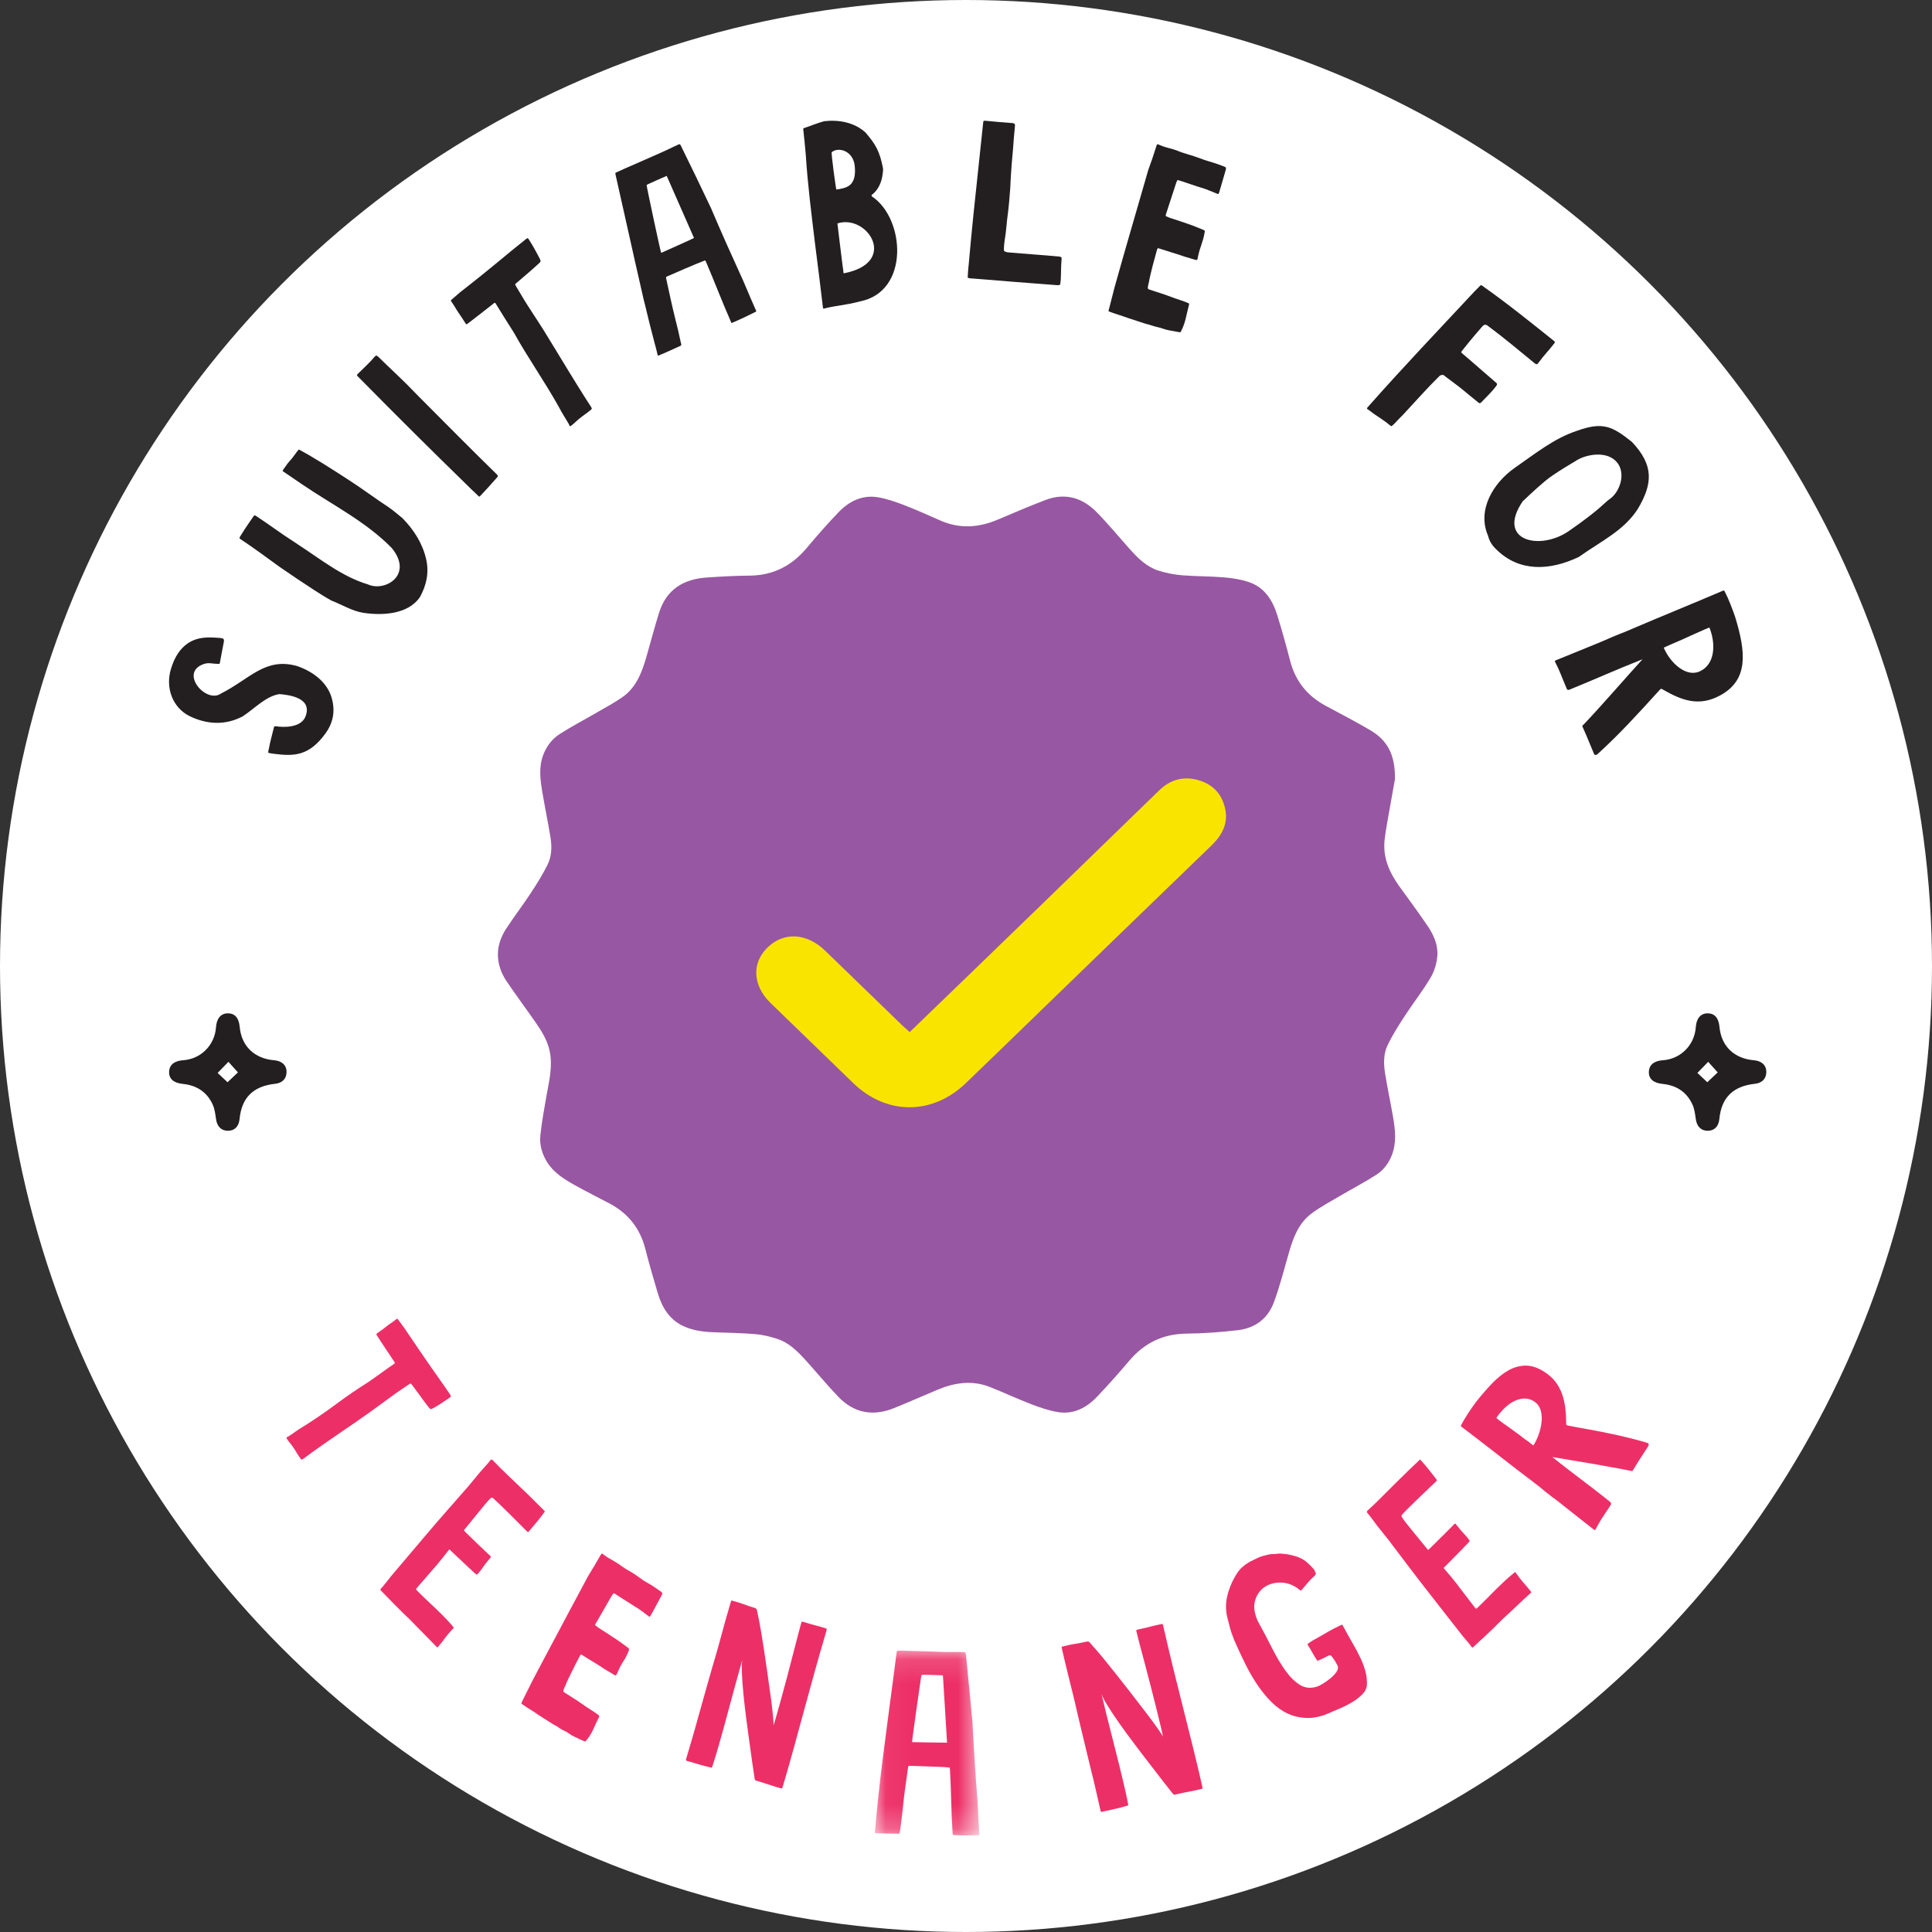 <svg height="80" viewBox="0 0 80 80" width="80" xmlns="http://www.w3.org/2000/svg" xmlns:xlink="http://www.w3.org/1999/xlink"><rect x="0" y="0" width="80" height="80" fill="#333333" stroke="none"/><mask id="a" fill="#fff"><path d="m.045.132h4.33v7.648h-4.33z" fill="#fff" fill-rule="evenodd"/></mask><g fill="none" fill-rule="evenodd"><circle cx="40" cy="40" fill="#fff" r="40"/><g transform="translate(7 5)"><path d="m11.639 52.75c.024.035.035.059.032.073-.003.011-.021.03-.057.055-.071.046-.131.089-.182.121-.05.034-.1.068-.147.101-.048.032-.099.064-.15.096-.052.032-.115.068-.189.11-.064.037-.105.049-.122.04-.018-.011-.05-.045-.096-.102-.098-.125-.21-.275-.336-.451-.126-.175-.239-.328-.342-.459-.017-.025-.031-.039-.04-.043-.011-.004-.031.004-.061.023l-.544.368c-.183.132-.358.259-.524.382-.166.124-.341.252-.524.382-.437.312-.9.632-1.389.962-.489.331-.957.661-1.401.993-.041.027-.067.039-.08.036-.013-.002-.032-.024-.06-.064-.044-.065-.076-.114-.096-.144-.021-.03-.037-.058-.051-.082-.012-.024-.029-.051-.049-.082-.02-.03-.053-.077-.097-.144-.044-.066-.083-.118-.117-.158-.034-.038-.073-.092-.117-.157l-.026-.039c-.017-.025-.013-.045.013-.063.014-.01.027-.013.036-.012.109-.068.214-.139.317-.216.102-.075.208-.144.315-.202.484-.305.942-.619 1.375-.941.432-.322.876-.626 1.33-.91.075-.051.161-.11.258-.181.096-.069.193-.138.29-.207.097-.068.189-.134.279-.199.088-.064.169-.12.239-.167.025-.018.029-.039.013-.064l-.092-.136c-.164-.243-.291-.437-.384-.58-.093-.144-.171-.263-.236-.359-.03-.046-.044-.075-.041-.088.001-.012.026-.033.071-.064.081-.054.143-.099.187-.132.043-.034.082-.063.116-.089.034-.027.07-.056.112-.087.041-.032.105-.076.19-.133.026-.018.05-.036.074-.055.023-.021.047-.039.072-.055.026-.018.04-.027.045-.025.004.001.014.014.032.039.042.052.083.107.123.165.039.058.081.116.127.173.252.376.463.687.636.939.173.251.327.474.462.67.135.194.265.381.391.557.126.176.265.378.418.604" fill="#ed2f67"/><path d="m8.772 60.86c-.023-.022-.025-.047-.004-.073.077-.08.15-.168.22-.261.07-.092.14-.181.212-.268.272-.323.512-.606.722-.852.21-.243.404-.473.584-.689.181-.213.358-.422.529-.621.172-.2.358-.412.557-.641.124-.135.228-.255.313-.356.085-.101.178-.205.28-.318.12-.132.235-.267.347-.405.113-.139.226-.275.34-.411.059-.071.133-.154.22-.248.087-.093.159-.177.213-.253.025-.031.054-.035.086-.012.199.208.396.405.59.589.194.186.398.379.61.583.18.171.345.33.492.477.148.149.291.291.431.43.018.019.03.032.041.041.009.01.003.027-.018.052-.072.095-.132.175-.18.237-.049.063-.095.121-.14.175-.044.051-.091.107-.137.162-.048.055-.102.121-.165.197-.012.014-.026.027-.038.038-.013.009-.031.004-.055-.02-.092-.092-.199-.201-.322-.323-.122-.122-.248-.246-.374-.374-.127-.128-.253-.252-.378-.37-.125-.122-.233-.222-.325-.306-.032-.021-.054-.032-.064-.029-.012.004-.034.02-.068.05-.047.047-.117.125-.208.232-.091.108-.188.226-.288.352-.102.126-.206.253-.309.381-.104.129-.192.236-.264.321-.013.017-.012.029.002.043.014.015.052.052.114.115.062.063.129.128.201.194.072.067.139.132.2.194.064.062.102.1.116.113.078.069.154.14.225.212.072.071.147.141.225.209.023.024.024.047.004.073-.081.096-.147.178-.198.243s-.093.122-.126.173c-.034.049-.065.093-.095.128-.03.036-.062.073-.095.112-.023.026-.035.039-.042.043-.007.002-.024-.006-.051-.022-.052-.042-.099-.086-.146-.131-.046-.047-.09-.087-.131-.118-.038-.037-.093-.09-.167-.16-.073-.069-.153-.143-.235-.22-.083-.079-.162-.153-.235-.221-.075-.069-.127-.121-.159-.153-.014-.013-.023-.017-.028-.012-.004.003-.01.011-.019.021-.072.096-.154.202-.247.317-.093.117-.178.22-.256.311-.012.014-.052.06-.121.137-.067.075-.143.163-.225.261-.083.099-.164.193-.245.283-.081.091-.138.156-.172.197-.047.055-.075.091-.082.106-.009.015.01.046.056.092.12.12.249.246.388.375.138.13.274.256.405.383.132.127.256.25.372.372.116.119.219.235.307.34.013.024.022.039.025.047.002.008-.009.021-.035.043-.08.084-.145.156-.19.211-.048.057-.091.109-.127.159-.038.051-.078.103-.12.16-.043.054-.098.122-.165.203-.022.027-.035.038-.04.038-.003.001-.017-.009-.04-.034-.181-.19-.364-.377-.549-.563-.185-.184-.369-.371-.55-.561-.133-.126-.252-.238-.356-.343-.104-.104-.204-.204-.298-.298-.095-.094-.185-.186-.271-.278-.086-.09-.177-.184-.274-.281" fill="#ed2f67"/><path d="m14.633 65.575c-.026-.017-.042-.031-.044-.04-.002-.009.004-.029.02-.059.066-.14.134-.277.203-.411.07-.133.137-.269.204-.41.211-.405.401-.766.572-1.084.17-.321.34-.64.51-.958.17-.32.353-.662.547-1.029.195-.367.429-.804.701-1.31.18-.29.354-.584.522-.88l.011-.017c.02-.026.034-.043.04-.048.006-.004.022.002.049.021.024.021.06.048.109.079.029.027.068.055.118.083.05.027.102.056.157.088.055.031.107.063.155.093.049.03.086.055.113.072.155.116.301.211.437.284.136.075.278.169.428.28.102.081.208.15.321.211.112.059.22.127.324.2.043.029.084.057.123.085.038.029.079.056.122.084.029.028.046.047.049.062.004.013-.006.041-.027.082l-.131.249c-.056.107-.102.194-.138.257-.037.063-.084.148-.14.255l-.042.08c-.021.028-.036.042-.047.048-.009.006-.026-.003-.05-.025-.094-.067-.187-.138-.278-.208-.093-.071-.187-.134-.288-.189-.038-.024-.096-.06-.173-.112-.078-.048-.159-.101-.242-.153-.083-.054-.165-.106-.242-.154-.077-.051-.135-.088-.172-.112-.033-.02-.057-.017-.072.014-.006.011-.014.023-.022.033-.009.009-.016.021-.023.033-.043.067-.092.153-.149.255-.057.102-.118.207-.182.317-.064.111-.125.217-.182.319-.057.101-.107.187-.15.255l-.023.043c-.013.025-.008.043.014.058.049.031.084.057.108.08.036.025.097.062.177.114.08.051.165.106.253.162.089.056.172.113.252.167.079.054.137.093.175.117.062.048.125.093.191.139.064.047.128.093.19.14.04.034.048.074.022.12-.067.171-.14.316-.218.431-.079.117-.152.253-.218.409-.013.023-.022.044-.029.065-.007.018-.016.042-.029.065-.025.047-.056.059-.094.036-.097-.062-.193-.121-.291-.175-.097-.053-.19-.113-.278-.178-.042-.027-.099-.063-.169-.106-.07-.046-.142-.09-.215-.132-.074-.044-.145-.088-.213-.129-.067-.044-.122-.079-.165-.106-.026-.018-.045-.024-.053-.023-.009.002-.024.017-.044.044-.037.071-.084.162-.142.272-.057.111-.114.223-.172.343-.058.116-.114.23-.167.338-.053.108-.093.202-.119.281-.015.03-.029.055-.042.079-.013.025-.024.053-.034.086-.011.033-.015.058-.013.075.002.017.018.035.051.057l.557.354c.12.085.238.166.355.246.117.077.237.157.361.234.026.017.049.033.066.048.017.017.039.031.066.049.032.02.038.051.016.093-.056.106-.103.203-.142.291-.037.086-.074.166-.108.24-.035.071-.073.142-.116.21-.044.068-.094.139-.153.212-.021.025-.036.041-.044.043-.009.002-.028-.001-.058-.013-.065-.025-.13-.055-.195-.088-.065-.033-.132-.065-.203-.096-.077-.032-.147-.073-.214-.125-.067-.049-.138-.092-.215-.124-.076-.032-.145-.073-.206-.119-.061-.048-.132-.09-.214-.127l-.072-.044-.564-.36c-.104-.076-.218-.15-.34-.223-.122-.074-.23-.146-.324-.214" fill="#ed2f67"/><path d="m25.019 66.462c.006.001.039-.099.098-.299.06-.203.129-.453.213-.755.082-.301.171-.63.267-.986.096-.358.183-.694.262-1.009.081-.315.149-.583.209-.805.06-.223.094-.352.105-.389.012-.041.023-.065.031-.069.008-.005.036.001.085.015.109.032.2.06.272.083.073.021.14.039.202.055.061.014.122.032.183.049.061.019.136.042.227.068.03.01.05.018.056.026.007.01.007.029-.003.059l-.007.028c-.174.586-.337 1.156-.49 1.708-.153.552-.303 1.098-.448 1.632-.145.536-.289 1.063-.432 1.582-.145.519-.292 1.038-.446 1.557-.01.037-.034.049-.07.039-.067-.021-.146-.045-.237-.071-.091-.027-.182-.057-.275-.088-.093-.032-.187-.061-.28-.09-.094-.028-.175-.054-.241-.073-.025-.008-.041-.029-.05-.065-.025-.16-.057-.377-.096-.647-.038-.271-.081-.569-.125-.896-.046-.327-.091-.664-.136-1.012-.044-.351-.082-.68-.112-.993-.03-.312-.051-.591-.06-.836-.01-.246-.004-.428.018-.548-.067.227-.146.506-.237.838-.091.33-.183.669-.275 1.014-.092.344-.182.676-.268.991-.087.317-.16.574-.217.768-.042.142-.081.277-.12.408-.039.132-.081.263-.127.396-.009.031-.017.046-.024.048-.007.001-.026-.001-.055-.011-.105-.024-.19-.046-.254-.061-.064-.017-.122-.032-.174-.049-.051-.015-.11-.033-.172-.051-.064-.018-.148-.043-.25-.074l-.128-.038c-.036-.012-.047-.031-.031-.06l.018-.064c.078-.264.155-.526.233-.789.077-.263.153-.529.226-.8.133-.473.265-.944.397-1.412.132-.47.268-.94.407-1.409.097-.351.19-.689.279-1.014.09-.327.184-.663.289-1.011.015-.05.023-.076.027-.078.004-.002.031.004.079.02.165.042.314.09.448.139.133.05.284.102.455.152.03.01.054.029.071.061.011.05.034.157.068.321.034.162.071.361.111.596.039.236.081.495.125.782.044.285.086.572.126.861.04.287.08.566.118.838.039.271.07.513.093.722.024.21.04.378.048.508.008.129.007.191-.006.188" fill="#ed2f67"/><path d="m1.592 3.919c.006 0 .084.002.235.004.15.002.316.005.497.009.18.003.418.005.713.01l-.085-1.401c-.024-.412-.053-.875-.086-1.389l-.433-.015c-.108-.005-.21-.007-.303-.007-.093 0-.143.003-.149.01-.007.006-.019.078-.038.216-.019.138-.044.31-.074.514-.031.205-.062.426-.096.665-.034.237-.065.46-.092.664-.027.205-.051.377-.07.513-.019.138-.025.207-.019.208m1.781-3.73c.055-.005.108-.006.158-.004.051.002.104.004.158.005.06-.005.096.002.108.019.011.018.019.054.024.107.051.508.099.99.143 1.444.044.454.086.907.128 1.361.015.283.03.554.043.811.014.258.028.514.046.771.016.256.033.522.053.795.019.275.041.574.068.899.008.134.015.266.02.394.006.128.011.261.02.396.009.088.014.175.015.258 0 .086.006.171.015.259.005.033.004.055-.002.06-.006.007-.024.01-.054.009-.115.002-.21.004-.285.005-.076.001-.146.002-.213.003-.067.001-.135 0-.208-.003-.072-.003-.163-.006-.27-.01-.049.005-.072-.016-.071-.064-.029-.453-.049-.9-.06-1.341-.01-.444-.028-.888-.051-1.333-.006-.034-.009-.054-.013-.058-.003-.002-.019-.005-.049-.005-.084-.011-.202-.019-.356-.025-.153-.004-.311-.01-.473-.017-.163-.006-.316-.012-.461-.017-.145-.004-.25-.008-.316-.01-.029-.009-.051.008-.065.047-.023.175-.044.329-.063.464-.019.134-.038.268-.057.398-.018.131-.037.265-.052.401-.017.138-.033.294-.051.469-.008.094-.017.174-.025.238-.007.064-.015.128-.024.191-.008.064-.015.131-.024.2-.008.071-.019.158-.035.258-.008.079-.017.126-.026.135-.01.009-.047.013-.113.011-.102-.004-.187-.005-.253-.005-.067.002-.13.001-.19-.002-.06-.002-.122-.005-.189-.007-.067-.002-.145-.004-.235-.008-.03-.001-.045-.019-.044-.053.015-.087.025-.17.03-.252.006-.079.013-.165.022-.252.015-.135.028-.265.038-.393.01-.128.024-.256.038-.383.017-.149.035-.315.056-.505.02-.188.04-.356.056-.503.072-.591.136-1.109.195-1.551.058-.444.114-.861.163-1.25.051-.389.101-.768.151-1.138.049-.368.102-.772.157-1.208.007-.033.014-.054.019-.06.006-.006.025-.009.055-.009.126-.002.253-.001.379.004.126.005.253.009.379.013.289.004.561.013.817.025.256.013.513.018.772.013" fill="#ed2f67" mask="url(#a)" transform="translate(29.178 63.219)"/><path d="m41.156 66.933c.006-.002-.014-.107-.062-.317-.049-.208-.111-.468-.188-.778-.077-.309-.162-.645-.256-1.013-.093-.365-.184-.708-.27-1.029-.087-.32-.159-.594-.218-.82-.058-.227-.092-.361-.1-.399-.011-.043-.013-.069-.008-.077.005-.009.033-.019.084-.029.116-.026.212-.048.289-.064.077-.019.147-.035.21-.053.064-.017.128-.032.191-.047.065-.015.145-.032.241-.053.032-.008.054-.009.065-.005.011.005.02.022.027.053l.007.029c.139.61.278 1.198.418 1.768.14.568.279 1.128.418 1.675.139.55.275 1.091.406 1.624.132.534.259 1.071.382 1.611.009.037-.006.062-.044.069-.071.016-.154.034-.251.057-.096.02-.194.041-.295.06-.101.018-.2.038-.3.062-.099.021-.184.04-.256.056-.025.006-.051-.006-.077-.033-.104-.131-.241-.305-.414-.527-.173-.222-.361-.466-.567-.735-.207-.266-.418-.544-.635-.833-.218-.288-.419-.563-.604-.826-.184-.261-.343-.5-.476-.714-.134-.214-.22-.38-.26-.497.054.236.122.522.207.863.084.342.172.689.263 1.042.091.354.176.692.257 1.018.081.324.145.59.191.792.033.147.065.287.096.425.031.135.059.274.085.414.007.032.008.052.003.056-.006.003-.026.009-.058.017-.107.031-.195.055-.261.074-.066.017-.127.033-.182.044-.055.013-.115.026-.183.041-.068.014-.156.035-.265.059l-.134.03c-.038.01-.058-.004-.058-.037l-.016-.067c-.061-.272-.124-.545-.186-.817-.062-.274-.128-.549-.199-.827-.118-.486-.235-.972-.352-1.456-.117-.485-.231-.969-.342-1.459-.089-.359-.175-.708-.258-1.041-.083-.335-.166-.684-.248-1.045-.011-.05-.016-.078-.013-.081.002-.004.029-.013.08-.024.172-.044.331-.079.478-.101.147-.024.31-.055.49-.094.032-.008.064-.001.096.017.035.04.11.122.222.251.115.128.249.287.403.476s.323.398.508.632c.184.231.367.466.55.702.182.237.359.464.531.687.172.221.321.421.449.595.128.176.228.317.3.428.073.111.102.167.09.17" fill="#ed2f67"/><path d="m48.508 62.297c.029-.015.05-.019.067-.017.016.001.03.021.042.058.139.26.27.495.394.707.123.212.229.411.317.598.09.188.159.373.209.555.049.181.071.367.065.56-.004.129-.058.25-.159.365-.102.113-.226.216-.372.311-.146.094-.301.178-.467.255-.166.075-.315.139-.447.191-.357.173-.686.258-.987.258-.301-.001-.577-.059-.83-.174-.253-.116-.485-.279-.694-.49-.211-.211-.401-.442-.573-.698-.171-.253-.326-.516-.463-.787s-.261-.531-.37-.777c-.03-.069-.061-.139-.093-.207-.033-.067-.061-.137-.085-.21-.048-.116-.087-.232-.119-.345-.032-.113-.062-.232-.093-.359-.096-.33-.11-.652-.039-.969.07-.315.194-.62.372-.911.073-.121.15-.219.229-.294.08-.075.159-.137.237-.185.079-.051.156-.092.232-.127.076-.035.148-.069.216-.104.097-.048.264-.095.499-.144.078-.004.141-.007.189-.009.048-.004.092-.008.13-.013.037-.005.074-.006.111-.004.038.002.087.006.146.012.163.017.329.052.503.106.146.047.277.112.389.2.111.088.216.188.312.301.026.024.044.045.053.069.009.023.019.047.031.069.035.052.03.104-.016.155-.068.063-.124.114-.166.155-.042.042-.082.086-.117.127-.036.043-.072.086-.109.134-.036.045-.085.101-.144.166-.023.025-.038.038-.045.038-.007 0-.024-.011-.05-.033-.23-.186-.476-.285-.739-.298-.264-.012-.493.045-.691.171-.197.127-.333.312-.409.558-.076.244-.042.53.104.857.212.385.41.76.593 1.123.183.365.37.679.562.944.192.265.395.464.608.59.213.129.454.147.722.054.045-.014.117-.052.217-.113.102-.062.203-.132.304-.215.1-.082.185-.17.251-.262.066-.093.085-.18.055-.264-.042-.076-.078-.141-.108-.193-.031-.051-.082-.121-.151-.212-.018-.02-.039-.029-.063-.028-.024.002-.042.006-.054.012-.017.009-.046.023-.085.044-.04.019-.082.04-.124.063-.044.02-.085.039-.122.055-.039.015-.067.028-.084.036-.029.014-.045.022-.05.019-.004-.001-.014-.016-.028-.044-.07-.104-.131-.206-.183-.303-.052-.096-.113-.198-.183-.302-.009-.018-.014-.029-.014-.035 0-.008.013-.022.039-.041.043-.029.084-.056.124-.083.041-.027.082-.052.129-.075.117-.065.22-.124.308-.175.088-.05.171-.099.249-.145.076-.045.157-.089.24-.131.082-.04.176-.088.278-.139" fill="#ed2f67"/><path d="m54.003 63.204c-.024.022-.045.021-.066-.006-.065-.092-.136-.181-.212-.269-.076-.085-.149-.172-.219-.262-.263-.332-.493-.627-.691-.883-.198-.256-.385-.496-.559-.716-.174-.222-.342-.436-.504-.647-.162-.209-.334-.436-.518-.679-.11-.151-.206-.278-.288-.382-.082-.104-.168-.217-.258-.34-.105-.146-.215-.287-.328-.425-.113-.136-.224-.276-.335-.417-.057-.073-.123-.162-.198-.268-.076-.106-.144-.192-.206-.26-.025-.032-.025-.063-.001-.095.212-.192.413-.383.602-.575.189-.19.388-.389.597-.597.175-.175.339-.336.49-.48.152-.145.297-.285.439-.419.018-.019.032-.032.043-.04.009-.01.025-.001.045.025.078.089.143.163.195.223.051.06.099.119.142.172.043.055.087.112.132.168.045.056.098.124.159.203.013.014.022.03.03.045.008.015 0 .034-.023.058-.095.089-.204.194-.33.313-.126.121-.253.242-.382.366-.13.124-.257.248-.38.369-.123.121-.227.229-.312.319-.025.032-.036.056-.035.067.001.013.014.039.038.08.036.056.098.141.186.252.088.112.184.23.286.356.102.125.207.251.311.378.105.128.193.236.263.324.012.017.025.018.038.003.015-.012.055-.049.118-.11.063-.062.13-.128.198-.196.069-.071.134-.136.198-.198.064-.061.103-.098.116-.111.073-.078.145-.152.218-.221.074-.07.146-.144.217-.222.024-.022.045-.019.066.006.078.099.144.181.197.243.053.063.102.114.143.157.042.043.077.083.105.117.029.036.06.075.092.118.02.025.032.043.034.048.001.008-.008.027-.027.054-.044.049-.089.098-.136.142-.047.045-.087.09-.121.131-.038.035-.092.09-.163.163-.071.071-.147.148-.228.231-.08.08-.157.158-.227.231-.071.071-.123.125-.157.155-.014.014-.019.023-.014.028.003.006.009.014.018.024.078.09.164.192.259.305.095.116.179.219.253.313.012.014.048.064.11.146.061.084.132.175.211.276.081.102.157.202.231.301.073.098.126.168.159.209.045.058.074.092.087.102.012.011.043-.005.089-.052.123-.117.251-.244.384-.379.133-.135.265-.267.394-.398.131-.129.258-.248.379-.361.123-.111.237-.209.345-.295.023-.011.038-.02.045-.021.007-.002.018.013.034.044.069.098.126.174.171.232.045.056.088.108.13.156.04.047.084.097.129.148.046.054.102.121.167.203.02.026.03.042.03.048-.001.006-.013.017-.036.041-.193.174-.385.352-.574.532-.19.181-.379.359-.573.533-.128.131-.245.248-.351.35-.107.102-.208.198-.304.29-.097.093-.191.182-.284.263-.091.084-.186.173-.286.267" fill="#ed2f67"/><path d="m54.962 53.71c-.004.006.045.048.148.125.102.079.216.159.342.246.145.108.308.226.49.356.1.082.191.151.276.21.073.05.138.099.192.144.055.043.084.063.088.057.086-.135.16-.288.22-.462.061-.174.099-.345.116-.515.016-.17.005-.327-.036-.471-.041-.143-.121-.26-.239-.346-.124-.092-.256-.139-.399-.143-.141-.004-.283.026-.426.091-.142.064-.28.158-.411.283-.132.123-.253.267-.361.425m2.23 3.211c-.109-.08-.216-.163-.323-.255-.105-.09-.214-.175-.328-.26-.516-.391-1.022-.779-1.517-1.168-.495-.386-.998-.775-1.509-1.162-.025-.018-.028-.044-.011-.072.094-.172.192-.336.294-.492.103-.155.207-.306.314-.451.231-.292.456-.553.678-.783.222-.229.447-.409.675-.537.228-.126.462-.191.702-.194.24-.003.493.077.759.243.194.122.351.26.47.411.119.153.211.32.278.501.067.183.111.375.138.58.026.204.039.417.04.642-.003.038 0 .066.009.075.009.011.028.022.06.03.317.062.615.115.894.165.278.05.549.103.813.159.263.054.523.112.779.175.256.062.517.133.785.211.07.022.093.062.071.123-.104.163-.21.328-.318.492-.109.164-.208.324-.299.481-.029.046-.048.071-.055.078-.008.006-.03.003-.067-.01-.228-.046-.487-.096-.779-.147-.292-.054-.586-.106-.882-.158-.297-.051-.583-.1-.861-.143-.277-.046-.518-.087-.722-.123.225.182.436.348.631.498.197.149.39.298.581.443.191.146.383.294.577.441.192.149.398.31.612.484.037.037.04.079.012.123-.082.13-.153.24-.214.327-.06.088-.111.168-.158.239-.044.071-.084.139-.121.202-.037.064-.078.139-.123.221-.018.028-.03.044-.036.049-.006.003-.021-.006-.048-.025-.302-.237-.553-.433-.749-.589-.197-.154-.36-.284-.492-.389-.128-.106-.237-.189-.321-.254-.084-.064-.165-.123-.243-.177" fill="#ed2f67"/><g fill="#231f20"><path d="m4.367 26.217c-.069-.007-.143-.026-.213-.034-.056-.013-.053-.021-.042-.08.025-.12.052-.248.076-.367.068-.294.077-.29.146-.584.017-.076.017-.076.091-.08.269.047 1.09.094 1.246-.463.235-.74-.76-.837-1.096-.868-.562.079-1.045.611-1.531.925-.736.384-1.481.325-2.176-.004-.718-.348-1.033-1.175-.786-1.975.15-.486.373-.834.712-1.06.417-.267.838-.245 1.277-.214.176.018.227.018.192.197-.097.475-.066.368-.158.834-.012.061-.027.044-.069.047-.244-.004-.395-.066-.595.004-1.041.355.098 1.659.709 1.223 1.197-.602 1.835-1.519 3.163-1.135.706.247 1.312.732 1.454 1.446.115.541-.026.975-.283 1.332-.677.935-1.288.961-2.118.855"/><path d="m4.788 14.563c-.103-.07-.107-.047-.037-.149.274-.406.22-.254.498-.644.029-.044.052-.078.09-.116.029-.041.035-.051.087-.015.107.061.218.122.327.183.387.226.769.459 1.145.702.332.214.665.427.992.651.395.268.78.554 1.182.814.207.141.395.308.59.464.483.492.839 1.061.984 1.702.131.569.006 1.086-.255 1.565-.502.74-1.603.773-2.374.651-.449-.077-.874-.342-1.293-.502-.494-.273-.961-.603-1.432-.909-.241-.163-.473-.323-.714-.486-.261-.19-.53-.385-.791-.574-.295-.214-.544-.384-.82-.57-.06-.042-.06-.042-.028-.108.286-.459.282-.437.545-.824.047-.07.047-.07.122-.031.155.105.25.17.404.273.25.17.476.336.726.506.189.129.4.261.59.391.967.631 1.852 1.346 2.907 1.661.698.324 1.903-.382.992-1.503-1.061-1.088-2.467-1.791-3.69-2.622-.258-.176-.49-.333-.748-.51"/><path d="m13.585 14.767c-.264.305-.49.547-.711.782-.02.021-.042.014-.062-.007-.124-.125-.2-.188-.29-.278-1.806-1.762-2.998-2.948-4.702-4.674-.048-.05-.055-.057-.007-.105.284-.284.498-.471.698-.712.062-.062.076-.062.144-.008.642.632.966.902 1.655 1.623 1.131 1.139 2.31 2.325 3.275 3.268.041.041.041.068-.001.11"/><path d="m14.906 4.927c.198.314.257.43.433.761.074.146.054.149-.061.252-.246.233-.639.554-.899.784-.052.042-.06.049-.018.118.066.111.303.507.37.619.26.417.509.779.768 1.193.613.989 1.305 2.165 1.966 3.18.056.094.056.094-.026.159-.262.208-.186.133-.448.341-.127.101-.184.171-.312.272-.015.01-.022.017-.038.03-.022.017-.047.011-.063-.014-.006-.009-.015-.026-.013-.041-.137-.246-.296-.475-.42-.721-.608-1.091-1.291-2.049-1.863-3.081-.219-.347-.574-.903-.759-1.214-.021-.034-.041-.03-.063-.014-.045.036-.09.071-.136.107-.471.374-.739.571-.927.719-.088.07-.088.07-.15-.033-.234-.372-.219-.308-.445-.689-.031-.05-.074-.106-.111-.166-.031-.05-.031-.05.014-.086.108-.098.22-.188.335-.291 1.483-1.157 1.838-1.501 2.738-2.211.068-.054.08-.052.127.026"/><path d="m21.737 4.853c-.003-.01-1.13-2.57-1.13-2.57s-.821.353-.832.379c-.01.027.586 2.817.603 2.809.017-.006 1.362-.607 1.359-.617m-.694-3.848c.108-.056.123-.042.167.061.449.909.836 1.719 1.227 2.542.452 1.062.794 1.825 1.337 3.016.101.244.211.486.312.733.073.158.136.318.208.476.031.064.031.064-.028.09-.43.208-.495.247-.914.428-.057.034-.069.029-.087-.03-.366-.831-.684-1.673-1.035-2.489-.028-.055-.028-.055-.079-.033-.332.121-1.277.539-1.526.646-.038.005-.048.032-.043.076.155.7.219 1.038.394 1.741.091.361.122.483.208.889.044.161.041.15-.079.201-.373.172-.468.212-.818.363-.043.02-.043.02-.059-.03-.038-.172-.081-.332-.128-.501-.067-.26-.134-.52-.198-.769-.076-.291-.169-.718-.248-1.007-.543-2.368-.765-3.418-1.166-5.179-.014-.072-.014-.072.046-.097.236-.112.475-.215.715-.318.536-.243 1.018-.439 1.499-.668.099-.053.193-.093.296-.138"/><path d="m27.932 6.319c2.305-.439.983-2.473-.256-2.067 0 0 .179 1.511.256 2.067m-.299-3.471c.412-.062.85-.126.759-.985-.066-.613-.664-.796-.952-.563-.032.025.175 1.551.193 1.548m-1.266-1.421c-.028-.352-.066-.705-.104-1.057-.005-.053-.005-.053.037-.069.284-.094.557-.21.826-.282.607-.07 1.252.046 1.716.471.428.504.581.777.716 1.451.019.093 0 .168-.008.254-.035.342-.194.691-.443.866-.024.023-.022.045-.001.074 1.372.91 1.57 3.933-.489 4.344-.659.172-.998.17-1.475.293-.051.019-.062.01-.068-.053-.105-.9-.213-1.747-.321-2.593-.151-1.252-.309-2.481-.386-3.7"/><path d="m33.54 1.695c.056-.534.113-1.07.169-1.596.012-.112.011-.102.133-.095.487.048.587.054 1.074.092.089.006.119.038.112.112-.035.33-.059.66-.083.989-.022.206-.034.423-.056.639-.023.321-.046.64-.057.961-.029.377-.057.745-.107 1.119-.034.215-.066.714-.112.957-.026.141-.063.487-.032.518.049.051.15.058.216.064.532.049 1.453.11 1.983.161.022.001.044.003.067.004.109.019.119.03.11.122-.032.405-.013.435-.033.84-.005.048-.01.094-.014.132-.009.084-.02.093-.121.095-.2-.015-.4-.03-.588-.045-.798-.061-1.596-.121-2.384-.189-.222-.018-.443-.034-.653-.051-.099-.017-.099-.017-.091-.092.006-.159.022-.31.038-.47.063-.696.126-1.392.199-2.095.023-.206.044-.414.066-.621z"/><path d="m38.916 7.817c.076-.31.159-.606.232-.906.502-1.799.753-2.623 1.399-4.871.121-.327.233-.658.336-.99.003-.009.005-.02.005-.02.028-.066.028-.066.083-.047.043.024.08.035.125.051.131.064.489.139.614.19.357.151.632.197.982.333.241.1.495.153.73.24.1.033.188.073.279.103.07.034.077.045.053.136-.025.088-.05.176-.078.275-.066.238-.102.334-.168.571-.009.03-.017.059-.025.089-.028.066-.031.077-.093.047-.216-.083-.427-.184-.648-.246-.167-.043-.773-.264-.939-.307-.037-.013-.058-.008-.069.032-.007.029-.023.045-.031.075-.109.321-.31.967-.419 1.287-.006.021-.009.029-.014.051-.005.019.007.044.026.051.045.016.082.027.125.053.173.055.802.262.973.33.143.058.295.117.438.175.061.031.068.044.048.114-.062.368-.183.586-.259.929-.014.048-.015.092-.03.14-.016.061-.031.077-.085.06-.22-.072-.435-.122-.642-.199-.2-.066-.669-.209-.86-.272-.064-.022-.064-.022-.093.044-.088.318-.287 1.028-.338 1.356-.017.059-.033.12-.04.183-.011.072-.007.095.066.118.119.039.511.167.629.206.271.1.542.2.815.288.055.019.098.043.152.061.045.016.051.028.035.088-.126.488-.139.709-.316 1.061-.028.066-.028.066-.096.057-.142-.026-.284-.051-.435-.08-.161-.031-.319-.104-.48-.135-.16-.032-.301-.099-.471-.133-.027-.008-.055-.017-.082-.027-.21-.069-.419-.138-.639-.209-.236-.088-.538-.175-.754-.258-.064-.021-.064-.021-.044-.09"/><path d="m54.389 8.506c-.08.101-.262.296-.341.396-.206.252-.287.338-.485.594-.086.109-.066.087.013.162.329.275 1.021.891 1.356 1.173l.024.018c.047.05.041.072.003.129-.218.291-.403.445-.624.684-.056.045-.07.046-.125.001-.304-.242-.469-.387-.641-.524-.134-.119-.606-.459-.74-.564-.065-.091-.192-.042-.239.01-.481.472-1.084 1.15-1.494 1.59-.115.11-.223.225-.33.341-.034.036-.061.065-.102.095-.039.044-.054.045-.109.001-.329-.275-.541-.369-.829-.599-.032-.025-.069-.044-.101-.069-.023-.018-.032-.038-.006-.067 1.507-1.706 2.983-3.248 4.429-4.801.068-.073.177-.174.244-.247.02-.021.042-.03.073-.005 1.068.753 2.012 1.519 2.972 2.285.055.045.062.051.024.108-.265.342-.422.482-.653.801-.059.08-.088.082-.166.02-.657-.538-1.289-1.069-1.934-1.546-.086-.068-.151-.058-.218.015"/><path d="m58.217 14.106s-.881.508-1.239.815c-.357.293-.928.839-.928.839-1.111 1.647.725 2.053 1.91 1.231 1.319-.916 1.465-1.168 1.694-1.327.435-.3.682-1.084.294-1.528-.41-.487-1.297-.333-1.731-.031m2.363-.8c.912.968.851 1.725.248 2.753-.575.907-1.491 1.324-2.457 2.006-1.214.577-2.466.619-3.406-.308-.017-.022-.037-.032-.048-.047-.156-.156-.254-.33-.304-.537-.457-1.055.218-2.18 1.118-2.805.822-.57 1.628-1.223 2.567-1.528 1.072-.387 1.465-.189 2.282.465"/><path d="m62.577 21.517s-.688.293-.684.303c.256.606.908 1.241 1.487.981.616-.275.689-1.089.405-1.814-.008-.019-1.208.53-1.208.53m-2.033-.462c1.28-.548 2.541-1.056 3.802-1.596.038-.015.055-.001.068.027.177.343.31.706.432 1.051.443 1.447.576 2.614-.619 3.259-.879.478-1.593.204-2.367-.241-.064-.042-.076-.047-.132.008-.954 1.052-1.67 1.835-2.574 2.66-.05.041-.098.061-.145.003-.154-.365-.303-.741-.454-1.074-.044-.103-.05-.089.016-.147.72-.753 1.817-2.024 2.442-2.706-1.15.454-1.932.815-3.031 1.261-.071.016-.085.011-.113-.055-.244-.579-.292-.744-.467-1.078-.027-.065-.027-.065.032-.089 1.538-.628 1.915-.775 2.284-.943.267-.117.55-.218.827-.339"/></g><path d="m50.759 27.281c-.053.296-.154.847-.25 1.399-.062.363-.133.721-.174 1.086-.085.734.195 1.361.613 1.941.392.544.792 1.082 1.168 1.636.247.365.432.778.402 1.22-.022.311-.118.645-.276.911-.32.544-.714 1.042-1.059 1.572-.258.394-.513.795-.72 1.218-.179.364-.174.778-.111 1.174.095.598.223 1.192.327 1.788.093.538.16 1.077-.047 1.609-.133.342-.353.627-.653.817-.495.316-1.018.589-1.524.886-.387.228-.786.44-1.144.708-.544.406-.768 1.015-.946 1.645-.192.679-.371 1.365-.613 2.028-.248.678-.78 1.078-1.496 1.161-.703.081-1.413.136-2.12.142-.974.011-1.747.382-2.371 1.118-.438.515-.886 1.024-1.355 1.512-.43.447-.962.724-1.602.62-.377-.062-.747-.189-1.105-.327-.573-.22-1.129-.48-1.699-.707-.741-.298-1.467-.191-2.18.107-.601.251-1.196.517-1.8.76-.871.353-1.659.214-2.314-.47-.459-.48-.882-.991-1.327-1.486-.345-.381-.706-.754-1.214-.914-.287-.092-.587-.167-.886-.191-.58-.049-1.165-.056-1.747-.079-.434-.016-.862-.074-1.256-.262-.568-.271-.864-.766-1.038-1.34-.186-.616-.363-1.235-.523-1.858-.216-.839-.705-1.458-1.466-1.864-.486-.258-.98-.501-1.461-.772-.437-.244-.864-.509-1.138-.949-.211-.34-.32-.714-.279-1.103.057-.546.156-1.087.251-1.629.11-.621.271-1.235.132-1.876-.095-.44-.325-.806-.573-1.166-.4-.576-.82-1.139-1.213-1.721-.214-.317-.346-.683-.355-1.064-.011-.404.132-.786.352-1.122.319-.485.674-.949.993-1.434.259-.393.513-.796.72-1.219.168-.346.173-.739.111-1.118-.099-.612-.226-1.217-.329-1.828-.092-.537-.169-1.075.04-1.607.141-.356.369-.646.681-.844.484-.309.995-.576 1.492-.865.366-.212.743-.412 1.09-.652.586-.408.817-1.042 1.005-1.694.174-.605.333-1.217.523-1.819.299-.943.999-1.377 1.952-1.444.601-.044 1.203-.074 1.805-.08.965-.011 1.729-.405 2.344-1.135.432-.511.872-1.02 1.338-1.501.432-.444.968-.713 1.607-.61.37.06.735.188 1.087.323.514.196 1.015.425 1.518.645.801.35 1.589.292 2.377-.044.652-.277 1.303-.555 1.965-.808.811-.31 1.529-.102 2.12.5.483.492.921 1.026 1.381 1.54.336.375.696.731 1.189.886.311.098.639.161.963.19.58.047 1.166.037 1.747.087.35.029.708.086 1.038.2.65.224.976.76 1.168 1.381.191.621.366 1.247.529 1.877.217.839.713 1.452 1.473 1.861.619.331 1.243.657 1.847 1.011.671.396 1.044.979 1.017 2.045" fill="#9857a2"/><path d="m30.669 37.736c1.813-1.752 3.586-3.458 5.35-5.172 1.66-1.61 3.317-3.223 4.979-4.835.458-.444 1.007-.607 1.637-.42.586.169.953.566 1.088 1.142.15.623-.105 1.119-.555 1.556-2.358 2.274-4.708 4.553-7.062 6.833-1.041 1.008-2.08 2.02-3.125 3.022-1.379 1.319-3.267 1.316-4.639-.003-1.149-1.109-2.294-2.221-3.441-3.333-.741-.728-.783-1.66-.106-2.304.675-.647 1.611-.589 2.374.146 1.041 1.005 2.081 2.017 3.123 3.024.115.115.236.217.378.345" fill="#f9e400"/><path d="m2.459 38.968c-.15.156-.298.306-.447.459.131.12.281.266.41.386.142-.136.304-.289.43-.407-.142-.154-.278-.309-.392-.437m2.404.429c-.001.267-.176.447-.463.478-.916.098-1.396.573-1.481 1.464-.03.308-.212.488-.491.483-.274-.004-.447-.187-.485-.494-.029-.195-.052-.4-.13-.577-.236-.529-.664-.811-1.24-.869-.382-.039-.577-.206-.572-.494.005-.29.211-.462.583-.487.735-.05 1.308-.627 1.36-1.369.025-.365.204-.576.496-.573.286.002.45.194.484.556.072.802.607 1.32 1.431 1.387.325.029.514.211.51.496" fill="#231f20"/><path d="m63.733 38.968c-.15.156-.298.306-.447.459.13.12.281.266.41.386.142-.136.303-.289.43-.407-.142-.155-.278-.309-.392-.437m2.404.429c-.001.267-.176.447-.462.478-.917.098-1.397.573-1.482 1.464-.031.308-.212.488-.491.483-.274-.004-.446-.187-.485-.494-.029-.195-.052-.4-.13-.577-.236-.529-.664-.811-1.24-.869-.382-.039-.577-.206-.572-.494.005-.29.211-.462.583-.487.735-.05 1.308-.628 1.36-1.369.025-.365.204-.576.496-.573.286.002.45.194.484.556.072.802.607 1.32 1.431 1.387.325.029.514.211.51.496" fill="#231f20"/></g></g></svg>